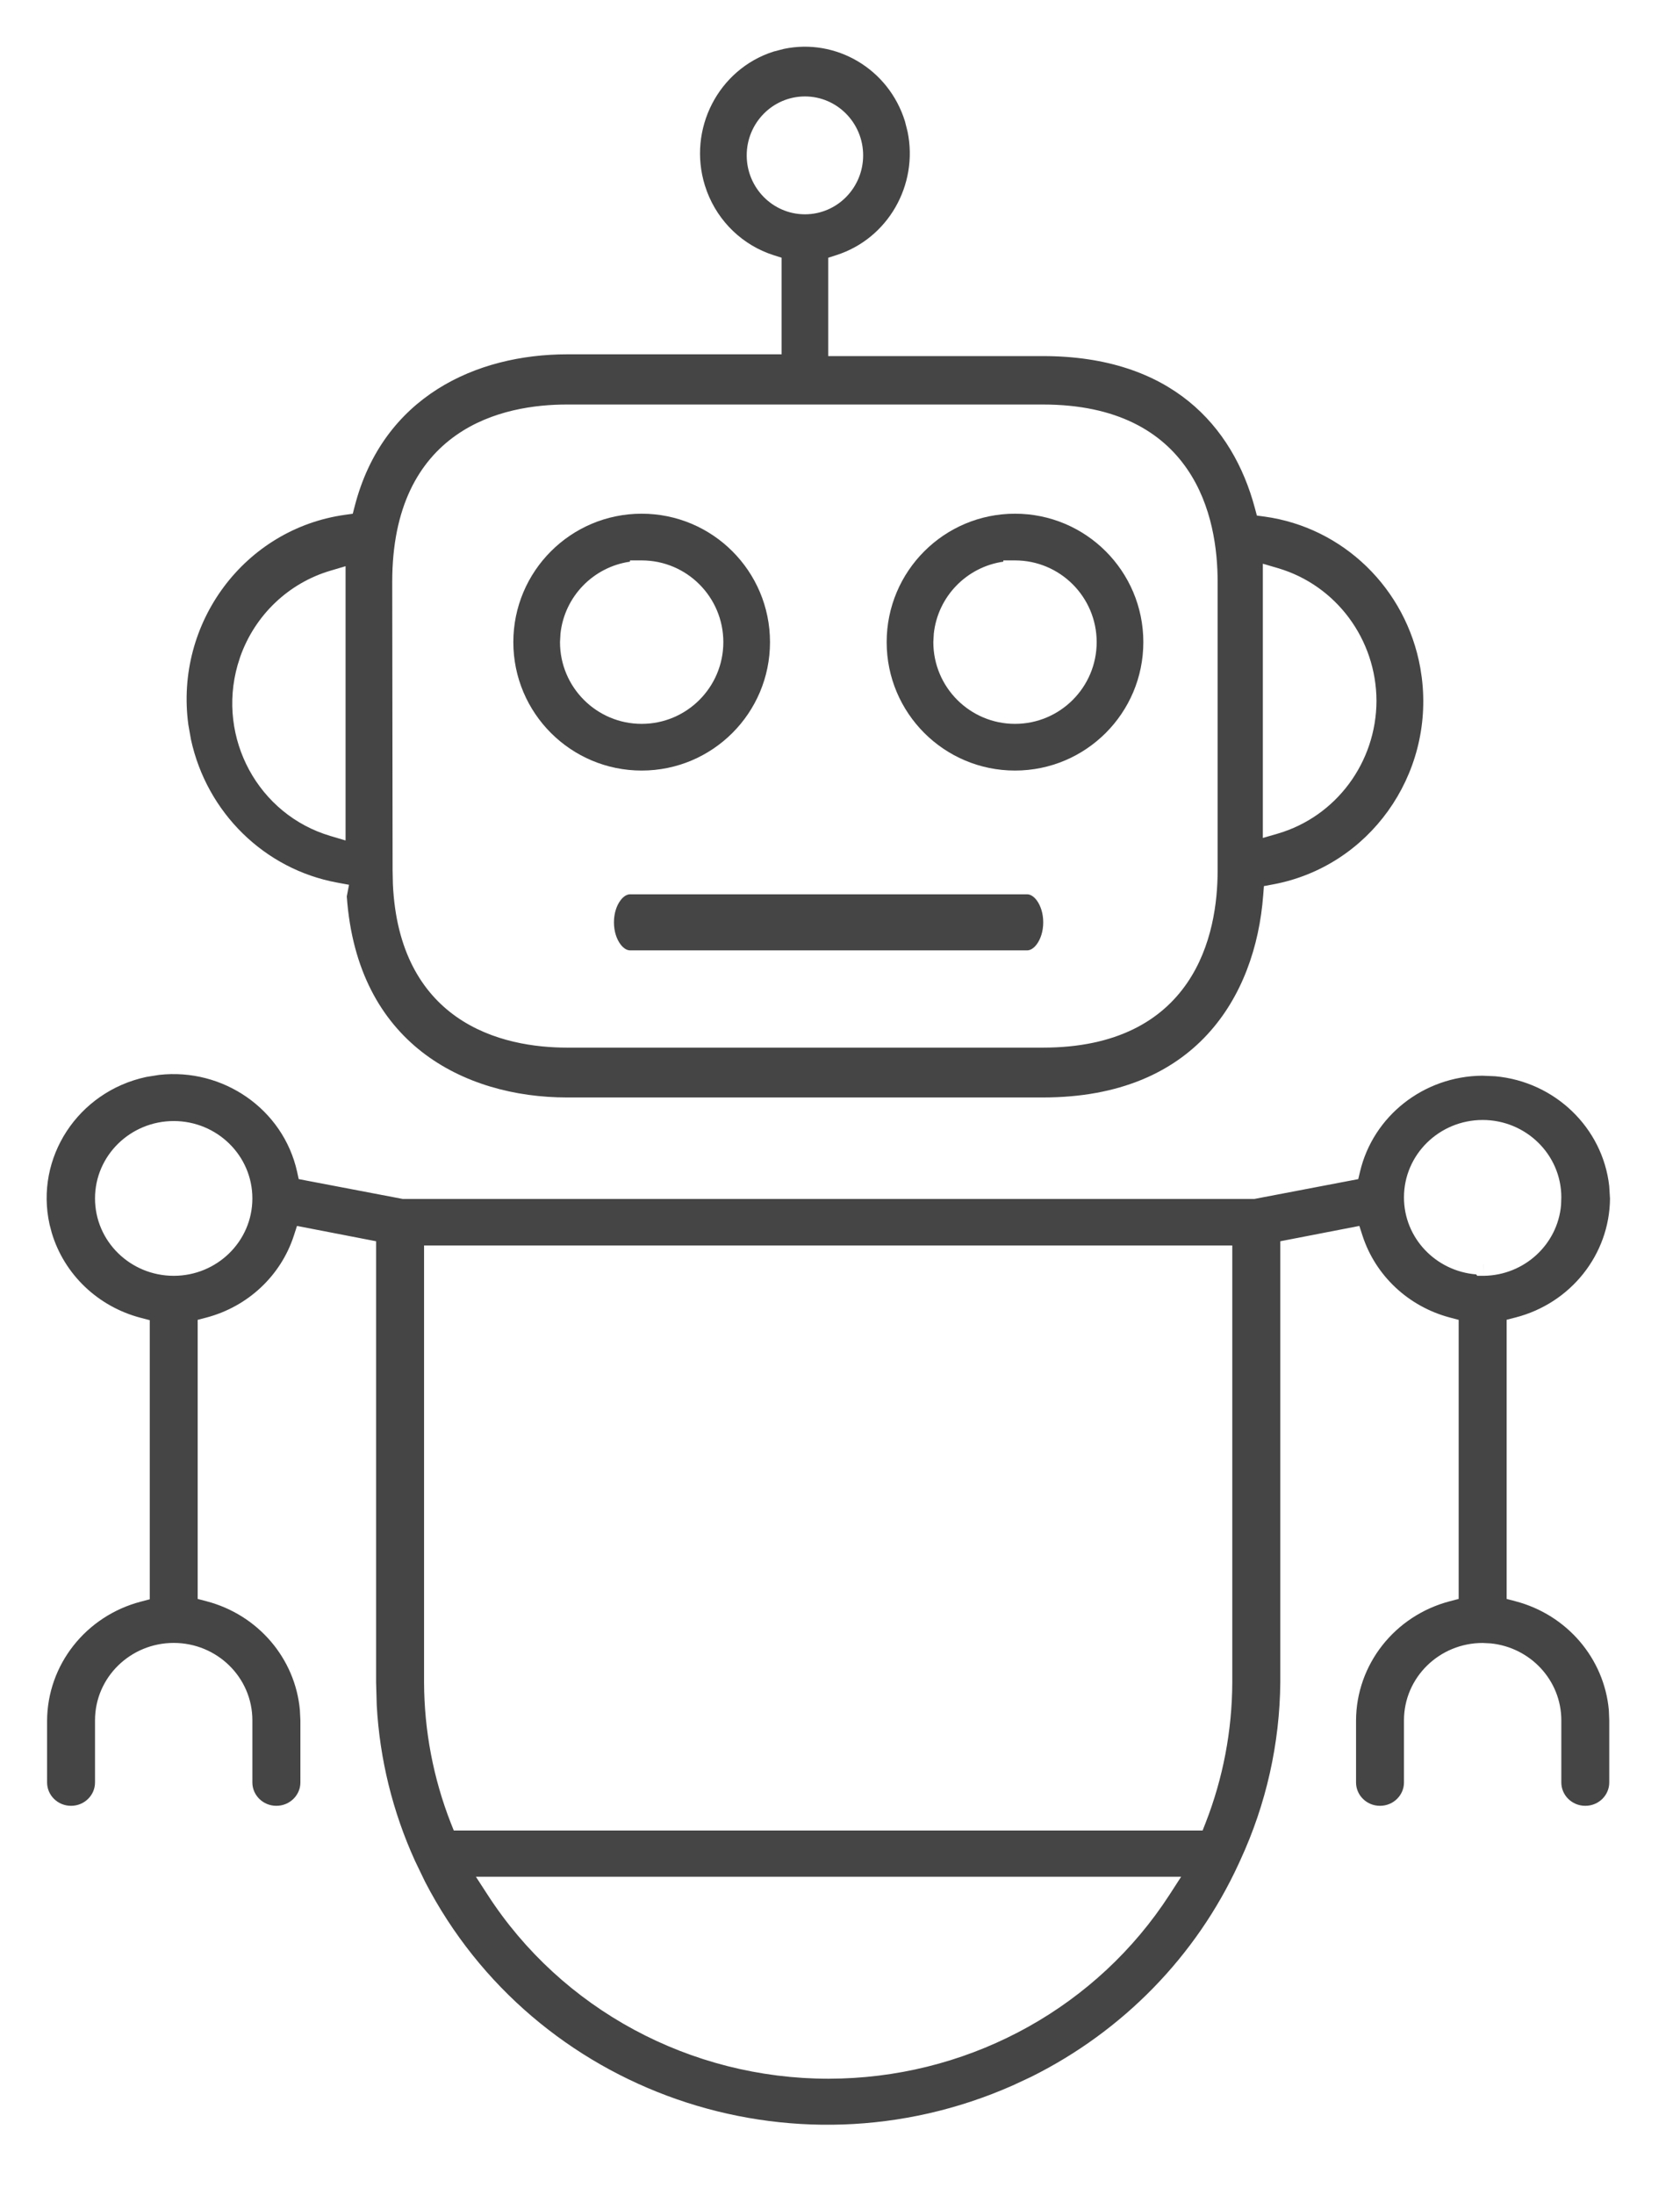 <svg width="36" height="47" viewBox="0 0 36 47" fill="none" xmlns="http://www.w3.org/2000/svg">
<path d="M13.75 11C15.269 11 16.5 12.231 16.5 13.75C16.5 15.269 15.269 16.5 13.75 16.5C12.231 16.5 11 15.269 11 13.75C11 12.231 12.231 11 13.75 11ZM13.5 12V12.027C12.713 12.14 12.095 12.774 12.01 13.57L12 13.749V13.75C12 14.716 12.784 15.5 13.75 15.5C14.716 15.5 15.5 14.716 15.5 13.75C15.5 12.784 14.716 12 13.75 12H13.5Z" fill="#454545"/>
<path d="M21.75 11C23.269 11 24.5 12.231 24.5 13.75C24.5 15.269 23.269 16.5 21.75 16.5C20.231 16.5 19 15.269 19 13.75C19 12.231 20.231 11 21.75 11ZM21.5 12V12.027C20.713 12.14 20.095 12.774 20.01 13.57L20 13.749V13.75C20 14.716 20.784 15.5 21.75 15.5C22.716 15.5 23.5 14.716 23.5 13.75C23.5 12.784 22.716 12 21.75 12H21.5Z" fill="#454545"/>
<path d="M16.797 1.047C17.909 0.814 19.041 1.468 19.392 2.598L19.449 2.824C19.681 3.96 19.03 5.109 17.922 5.463L17.748 5.519V7.625H22.348C23.731 7.625 24.746 8.007 25.471 8.593C26.198 9.181 26.653 9.991 26.89 10.879L26.933 11.04L27.098 11.062C28.781 11.294 30.13 12.599 30.435 14.301L30.466 14.504C30.734 16.599 29.338 18.558 27.273 18.939L27.084 18.974L27.069 19.166C26.986 20.267 26.615 21.349 25.87 22.153C25.131 22.952 24 23.5 22.348 23.5H12.149C11.04 23.5 9.912 23.204 9.039 22.523C8.178 21.85 7.544 20.786 7.431 19.195L7.479 18.946L7.23 18.9C5.664 18.614 4.431 17.397 4.092 15.835L4.036 15.519C3.74 13.333 5.247 11.323 7.393 11.024L7.559 11.001L7.601 10.839C8.208 8.49 10.204 7.587 12.157 7.587H16.749V5.519L16.574 5.463C15.919 5.253 15.395 4.751 15.15 4.103L15.105 3.972C14.731 2.766 15.393 1.483 16.574 1.105L16.797 1.047ZM12.149 8.662C11.476 8.662 10.541 8.779 9.77 9.322C8.982 9.877 8.405 10.847 8.405 12.458L8.413 18.637L8.419 18.931C8.485 20.364 9.038 21.249 9.776 21.77C10.548 22.314 11.483 22.433 12.157 22.433H22.348C23.936 22.433 24.892 21.846 25.439 21.048C25.975 20.266 26.092 19.32 26.092 18.637V12.458C26.092 11.776 25.977 10.829 25.442 10.048C24.896 9.249 23.939 8.662 22.348 8.662H12.149ZM7.085 12.219C6.182 12.484 5.464 13.172 5.149 14.06L5.092 14.24C4.646 15.806 5.535 17.447 7.085 17.902L7.405 17.997V12.124L7.085 12.219ZM27.061 17.943L27.382 17.85C28.633 17.483 29.492 16.324 29.496 15.008V15.007C29.492 13.691 28.633 12.532 27.382 12.165L27.061 12.071V17.943ZM17.248 2.065C16.556 2.066 16.001 2.634 16.001 3.327C16.001 4.02 16.556 4.588 17.248 4.589C17.94 4.589 18.496 4.021 18.496 3.327C18.496 2.634 17.94 2.065 17.248 2.065Z" fill="#454545"/>
<path d="M22.012 19.15C22.062 19.15 22.139 19.176 22.217 19.281C22.295 19.387 22.355 19.551 22.355 19.75C22.355 19.949 22.295 20.113 22.217 20.219C22.139 20.324 22.062 20.35 22.012 20.35H13.5C13.45 20.35 13.373 20.324 13.295 20.219C13.216 20.113 13.156 19.949 13.156 19.75C13.156 19.551 13.216 19.387 13.295 19.281C13.373 19.176 13.45 19.15 13.5 19.15H22.012Z" fill="#454545"/>
<path d="M3.409 23.017C4.779 22.863 6.067 23.749 6.366 25.088L6.401 25.248L6.562 25.279L8.603 25.668L8.626 25.673H26.883L26.906 25.668L28.945 25.279L29.105 25.249L29.143 25.091C29.424 23.899 30.505 23.045 31.762 23.034L32.041 23.046C33.322 23.162 34.343 24.15 34.483 25.395L34.5 25.665C34.49 26.861 33.662 27.907 32.473 28.212L32.285 28.26V34.238L32.472 34.287C33.583 34.578 34.375 35.516 34.475 36.616L34.484 36.838V38.169C34.484 38.439 34.259 38.668 33.971 38.668C33.682 38.668 33.457 38.439 33.457 38.169V36.837C33.456 35.976 32.79 35.275 31.944 35.19L31.773 35.181C30.846 35.18 30.086 35.917 30.085 36.837V38.169C30.085 38.439 29.86 38.668 29.571 38.668C29.283 38.668 29.058 38.439 29.058 38.169V36.838C29.064 35.644 29.885 34.597 31.07 34.287L31.257 34.238V28.262L31.071 28.213C30.181 27.978 29.476 27.317 29.197 26.461L29.129 26.251L27.435 26.579V36.022C27.424 37.335 27.132 38.633 26.579 39.83L26.541 39.913C25.632 41.887 24.062 43.494 22.097 44.471L21.698 44.657C16.974 46.745 11.447 44.814 9.108 40.293L8.893 39.847C8.413 38.793 8.136 37.663 8.073 36.515L8.059 36.02V26.579L6.364 26.251L6.296 26.461C6.017 27.317 5.313 27.978 4.423 28.213L4.236 28.262V34.238L4.423 34.287C5.534 34.578 6.326 35.516 6.426 36.616L6.437 36.838V38.169C6.437 38.439 6.21 38.668 5.922 38.668C5.634 38.668 5.408 38.439 5.408 38.169V36.837C5.408 35.917 4.649 35.18 3.723 35.18C2.796 35.18 2.036 35.917 2.036 36.837V38.169C2.036 38.439 1.811 38.668 1.522 38.668C1.234 38.668 1.009 38.439 1.009 38.169V36.846C1.015 35.652 1.836 34.605 3.021 34.295L3.209 34.246V28.269L3.021 28.22C2.096 27.98 1.374 27.285 1.109 26.398L1.062 26.219C0.745 24.792 1.667 23.376 3.134 23.061L3.409 23.017ZM10.198 40.187L10.448 40.572C12.036 43.026 14.793 44.511 17.754 44.512L18.031 44.507C20.887 44.417 23.522 42.949 25.061 40.572L25.31 40.187H10.198ZM9.087 26.67V36.029C9.091 37.058 9.285 38.079 9.661 39.039L9.724 39.197H25.77L25.832 39.039C26.208 38.079 26.402 37.058 26.406 36.029V26.67H9.087ZM3.723 24.005C2.797 24.005 2.036 24.742 2.036 25.662C2.036 26.582 2.796 27.319 3.723 27.319C4.649 27.319 5.408 26.582 5.408 25.662C5.408 24.742 4.649 24.005 3.723 24.005ZM31.77 23.982C30.845 23.983 30.085 24.72 30.085 25.64C30.085 26.514 30.771 27.22 31.634 27.289L31.654 27.319H31.794L31.793 27.07H31.794V27.319H31.798C32.666 27.306 33.378 26.646 33.451 25.806L33.457 25.636C33.455 24.718 32.695 23.982 31.77 23.982Z" fill="#454545"/>
</svg>
